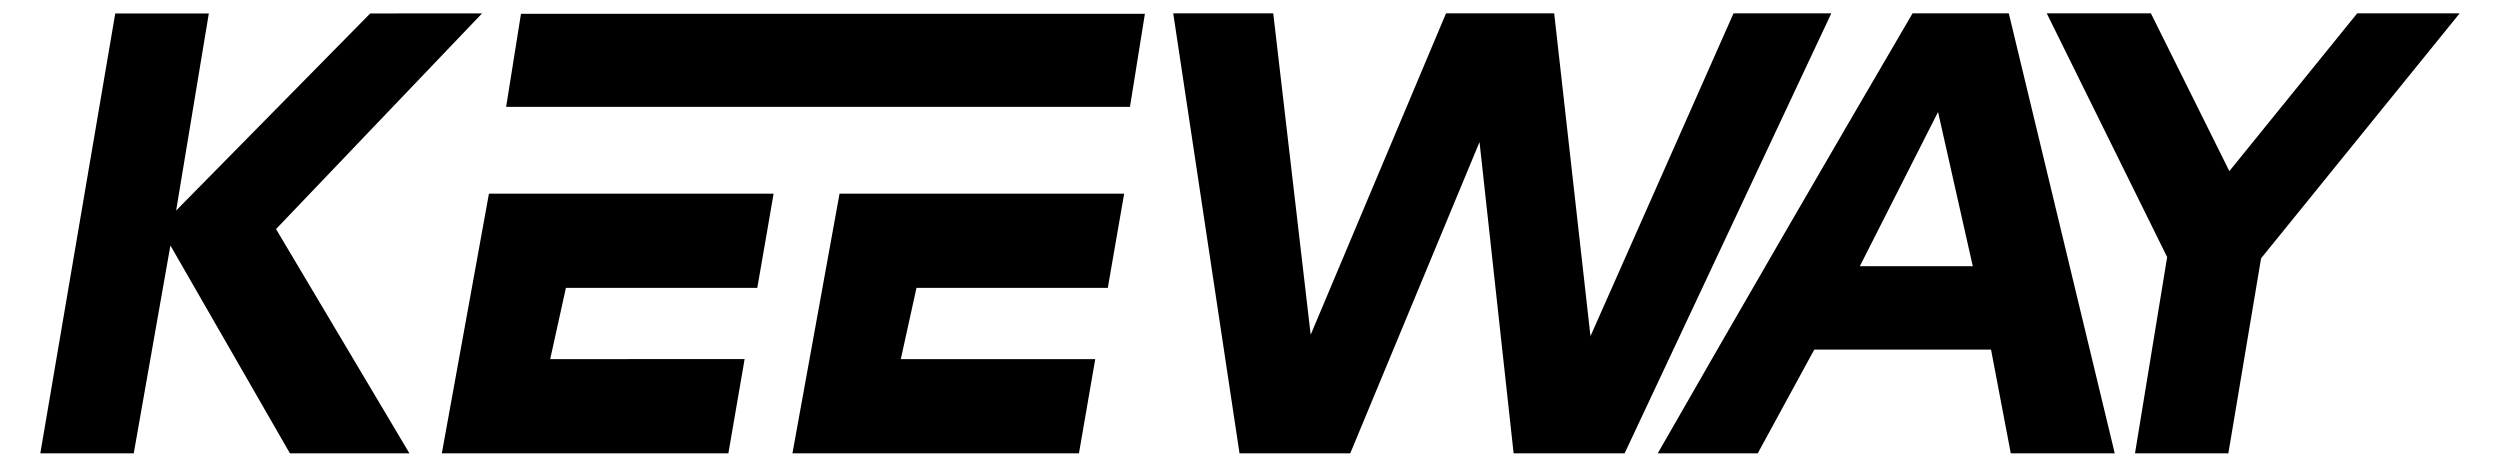 <?xml version="1.0" encoding="UTF-8" standalone="no"?>
<svg
   width="154.998"
   height="28.933"
   viewBox="0 0 154.998 28.933"
   fill="none"
   class="h-[27.28px]"
   version="1.1"
   id="svg16"
   xmlns="http://www.w3.org/2000/svg"
   xmlns:svg="http://www.w3.org/2000/svg">
  <defs
     id="defs20" />
  <g
     id="g187"
     transform="translate(2.499,0.825)">
    <path
       fill-rule="evenodd"
       clip-rule="evenodd"
       d="M 15.477,27.282 8.066,14.394 5.793,27.282 H 0 L 4.647,0.009 H 10.448 L 8.421,12.228 20.454,0.009 27.39,0.004 14.615,13.377 22.885,27.282 Z"
       fill="white"
       id="path2"
       style="fill:#000000" />
    <path
       fill-rule="evenodd"
       clip-rule="evenodd"
       d="M 91.344,27.282 89.23,7.982 81.215,27.282 h -6.865 L 70.24,7.62939e-5 H 76.441 L 78.762,19.929 87.154,7.62939e-5 h 6.705 L 96.109,20.017 104.979,7.62939e-5 h 6.062 L 98.225,27.282 Z"
       fill="white"
       id="path4"
       style="fill:#000000" />
    <path
       fill-rule="evenodd"
       clip-rule="evenodd"
       d="m 122.167,27.282 -1.223,-6.431 h -10.961 l -3.504,6.431 H 100.28 C 105.315,18.487 110.494,9.553 116.079,7.62939e-5 h 5.965 L 128.614,27.282 Z m -9.358,-11.603 h 7.003 l -2.154,-9.561 z"
       fill="white"
       id="path6"
       style="fill:#000000" />
    <path
       fill-rule="evenodd"
       clip-rule="evenodd"
       d="m 46.631,27.282 2.921,-16.101 h 17.646 l -1.015,5.843 H 54.322 l -0.972,4.415 h 12.055 l -1.01,5.843 z"
       fill="white"
       id="path8"
       style="fill:#000000" />
    <path
       fill-rule="evenodd"
       clip-rule="evenodd"
       d="m 24.894,27.282 2.921,-16.101 h 17.648 c 0,0 -0.732,4.267 -1.011,5.843 H 32.587 l -0.974,4.415 H 43.667 L 42.659,27.282 Z"
       fill="white"
       id="path10"
       style="fill:#000000" />
    <path
       d="M 28.881,5.802 29.801,0.031 H 68.484 L 67.558,5.802 Z"
       fill="white"
       id="path12"
       style="fill:#000000" />
    <path
       d="M 129.869,27.282 131.863,15.115 124.397,7.62939e-5 h 6.457 L 135.719,9.785 143.647,7.62939e-5 H 150 L 137.686,15.191 135.657,27.282 Z"
       fill="white"
       id="path14"
       style="fill:#000000" />
  </g>
</svg>
